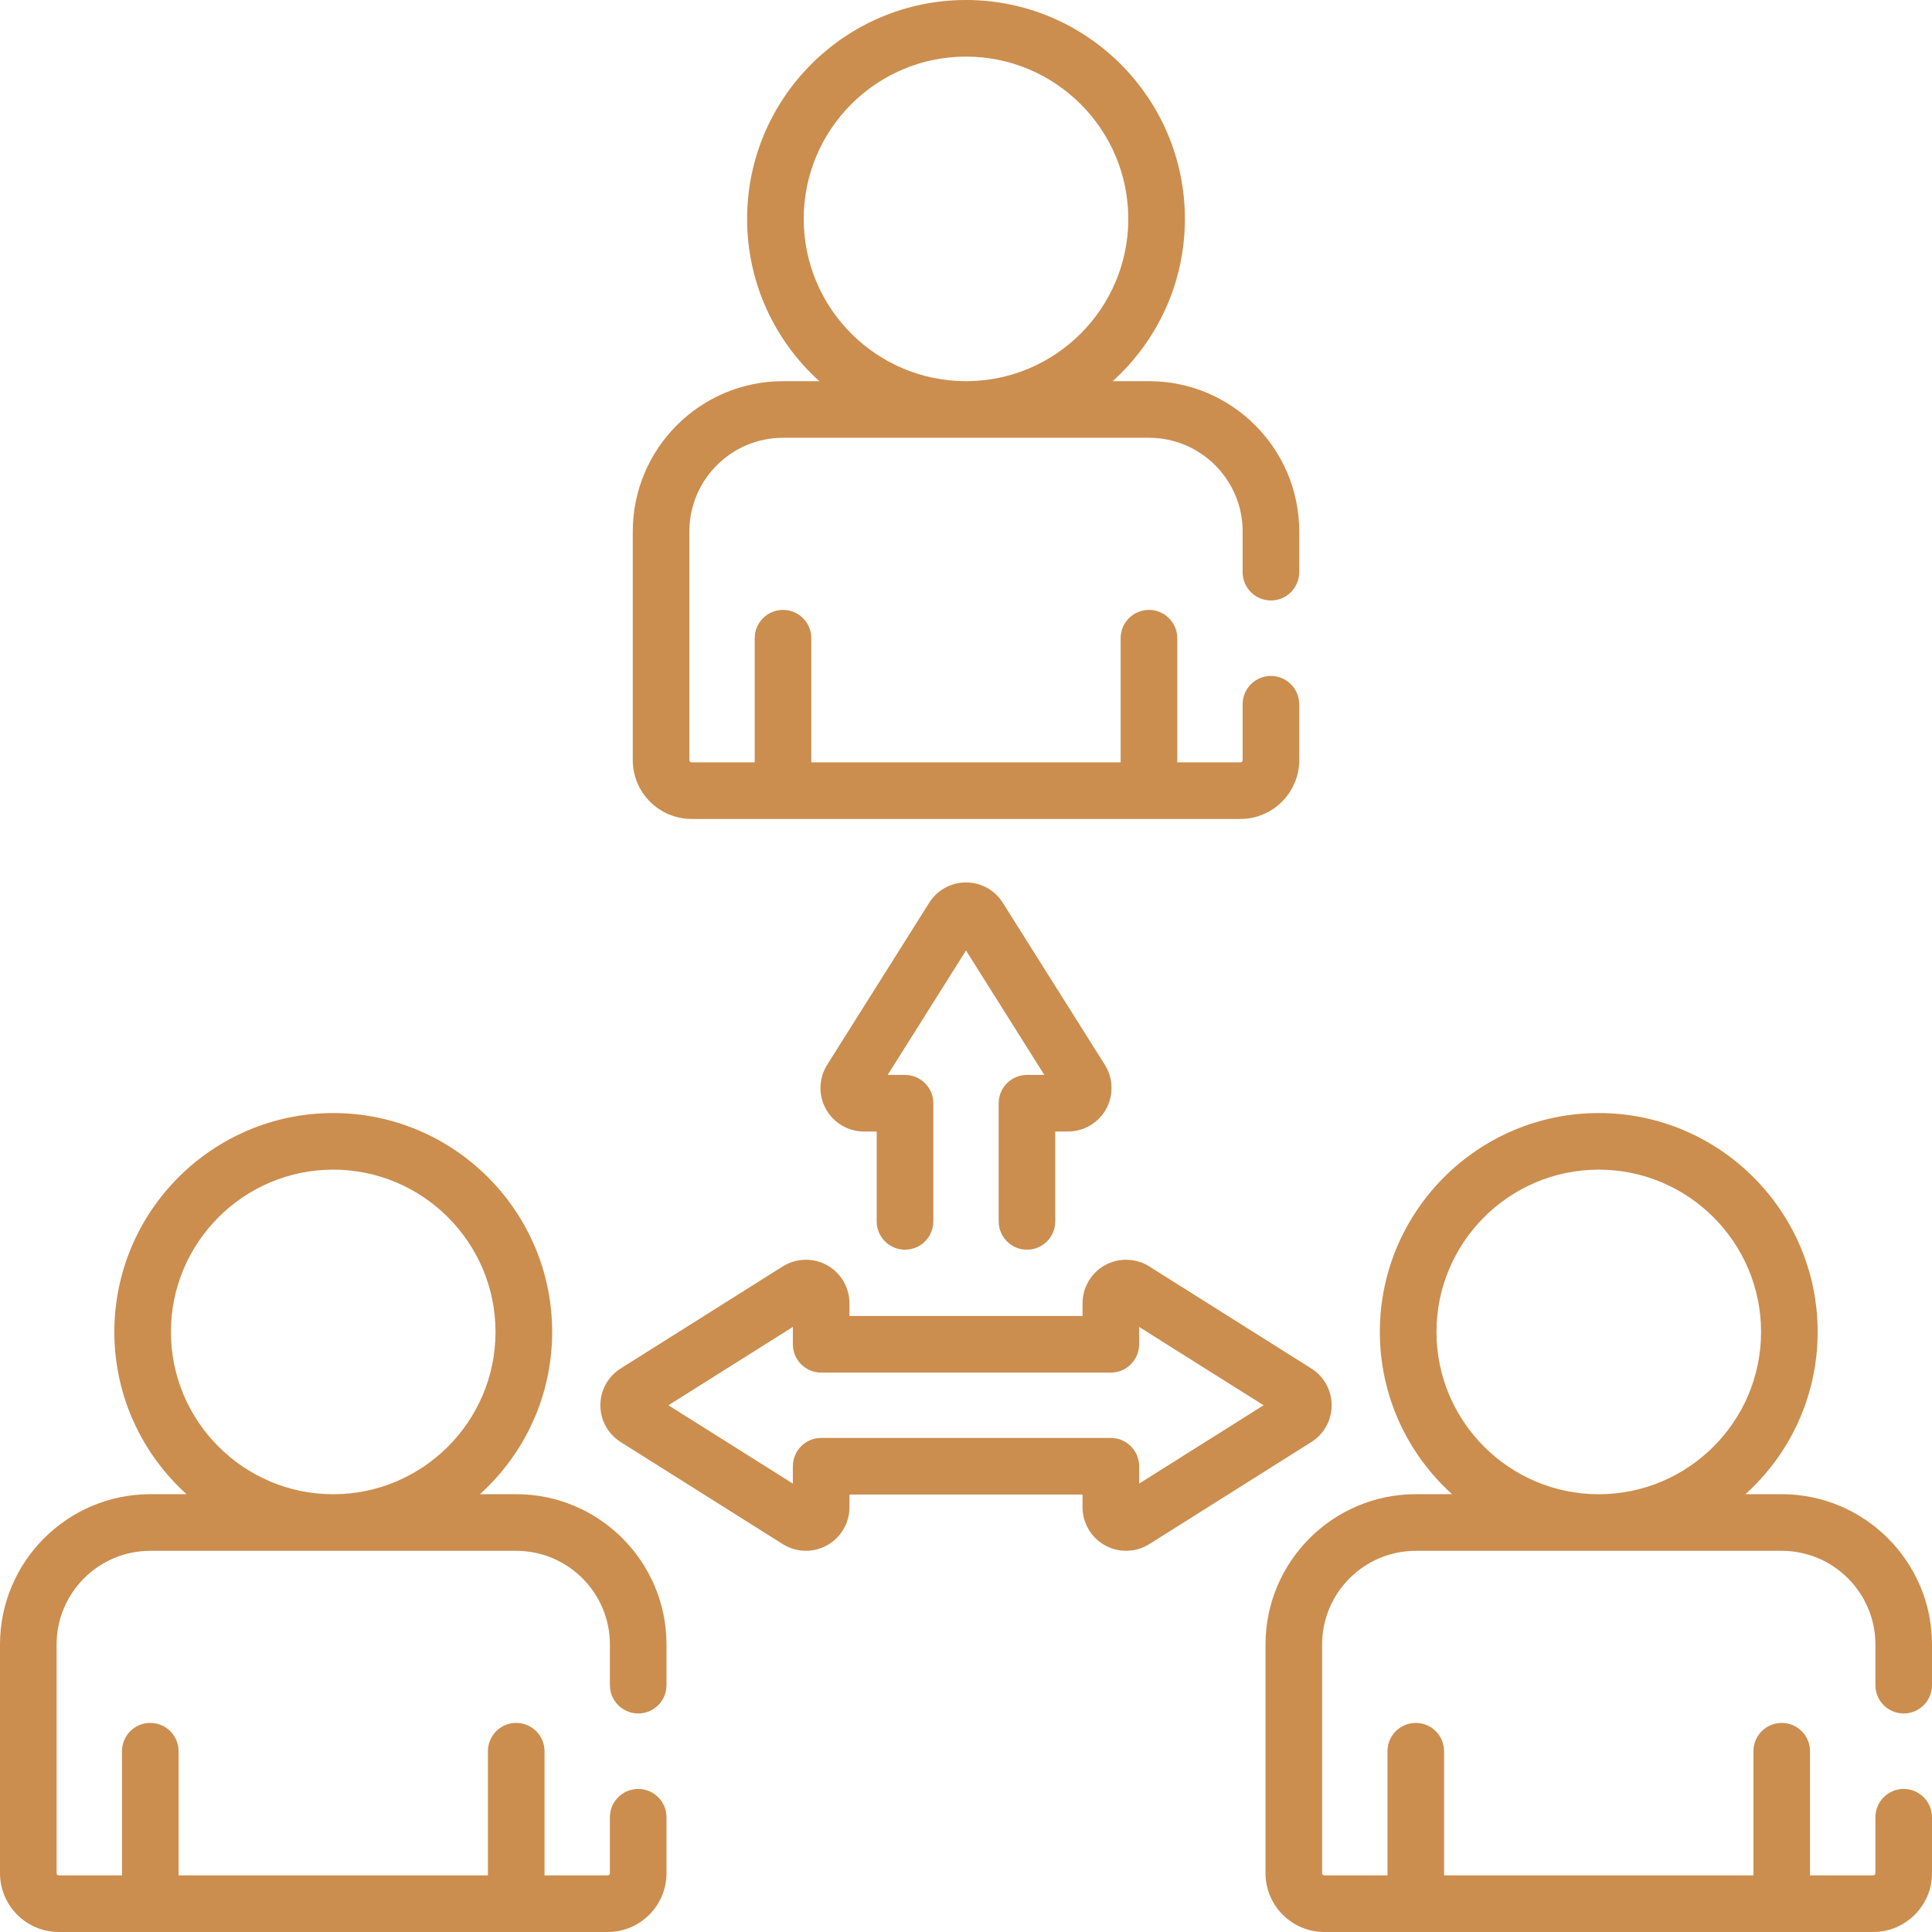 <svg xmlns="http://www.w3.org/2000/svg" width="44" height="44" viewBox="0 0 44 44" fill="none"><g clip-path="url(#clip0_2008_17)"><path d="M22.744 25.125V27.816C22.744 28.172 23.033 28.461 23.389 28.461C23.745 28.461 24.033 28.172 24.033 27.816V25.77H24.322C24.683 25.77 25.016 25.573 25.191 25.257C25.365 24.941 25.354 24.555 25.162 24.25L22.839 20.561C22.657 20.271 22.343 20.097 22 20.097H22C21.657 20.097 21.343 20.271 21.161 20.561L18.838 24.25C18.646 24.555 18.634 24.941 18.809 25.257C18.984 25.573 19.316 25.77 19.677 25.77H19.966V27.816C19.966 28.172 20.255 28.461 20.611 28.461C20.967 28.461 21.256 28.172 21.256 27.816V25.125C21.256 24.769 20.967 24.481 20.611 24.481H20.216L22 21.647L23.784 24.481H23.389C23.033 24.481 22.744 24.769 22.744 25.125Z" fill="#CB8E4F"></path><path d="M30.327 32.004C30.327 31.661 30.153 31.347 29.863 31.165L26.174 28.842C25.869 28.65 25.483 28.639 25.166 28.813C24.851 28.988 24.654 29.32 24.654 29.681V29.971H19.346V29.681C19.346 29.32 19.149 28.988 18.833 28.813C18.517 28.639 18.131 28.65 17.826 28.842L14.137 31.165C13.847 31.347 13.673 31.661 13.673 32.004C13.673 32.347 13.847 32.66 14.137 32.843L17.826 35.166C17.987 35.267 18.17 35.318 18.354 35.318C18.519 35.318 18.684 35.277 18.833 35.195C19.149 35.02 19.346 34.688 19.346 34.327V34.037H24.654V34.327C24.654 34.688 24.851 35.02 25.167 35.195C25.483 35.369 25.869 35.358 26.175 35.166L29.863 32.843C30.153 32.661 30.327 32.347 30.327 32.004ZM25.943 33.788V33.393C25.943 33.037 25.655 32.748 25.299 32.748H18.701C18.345 32.748 18.057 33.037 18.057 33.393V33.788L15.223 32.004L18.057 30.22V30.615C18.057 30.971 18.345 31.26 18.701 31.26H25.299C25.655 31.26 25.943 30.971 25.943 30.615V30.22L28.777 32.004L25.943 33.788Z" fill="#CB8E4F"></path><path d="M15.75 18.651H28.25C28.988 18.651 29.589 18.05 29.589 17.312V16.038C29.589 15.683 29.3 15.394 28.944 15.394C28.588 15.394 28.3 15.683 28.3 16.038V17.312C28.3 17.34 28.277 17.362 28.25 17.362H26.811V14.534C26.811 14.178 26.523 13.89 26.167 13.89C25.811 13.89 25.522 14.178 25.522 14.534V17.362H18.477V14.534C18.477 14.178 18.189 13.89 17.833 13.89C17.477 13.89 17.188 14.178 17.188 14.534V17.362H15.75C15.722 17.362 15.7 17.34 15.7 17.312V12.103C15.7 10.927 16.657 9.97 17.833 9.97H26.167C27.343 9.97 28.3 10.927 28.3 12.103V13.031C28.3 13.387 28.588 13.675 28.944 13.675C29.3 13.675 29.589 13.387 29.589 13.031V12.103C29.589 10.216 28.054 8.681 26.167 8.681H25.341C26.35 7.769 26.985 6.45 26.985 4.985C26.985 2.236 24.748 0 22 0C19.251 0 17.015 2.236 17.015 4.985C17.015 6.45 17.65 7.768 18.659 8.681H17.833C15.946 8.681 14.411 10.216 14.411 12.103V17.312C14.411 18.05 15.011 18.651 15.75 18.651ZM18.304 4.985C18.304 2.947 19.962 1.289 22 1.289C24.038 1.289 25.696 2.947 25.696 4.985C25.696 7.023 24.038 8.681 22 8.681C19.962 8.681 18.304 7.023 18.304 4.985Z" fill="#CB8E4F"></path><path d="M43.355 39.023C43.711 39.023 44 38.735 44 38.379V37.452C44 35.565 42.464 34.029 40.577 34.029H39.752C40.761 33.117 41.396 31.798 41.396 30.334C41.396 27.585 39.159 25.349 36.41 25.349C33.662 25.349 31.425 27.585 31.425 30.334C31.425 31.798 32.06 33.117 33.069 34.029H32.244C30.356 34.029 28.821 35.565 28.821 37.452V42.661C28.821 43.399 29.422 44 30.161 44H42.661C43.399 44 44 43.399 44 42.661V41.387C44 41.031 43.711 40.742 43.355 40.742C42.999 40.742 42.711 41.031 42.711 41.387V42.661C42.711 42.688 42.688 42.711 42.661 42.711H41.222V39.883C41.222 39.527 40.934 39.238 40.578 39.238C40.221 39.238 39.933 39.527 39.933 39.883V42.711H32.888V39.883C32.888 39.527 32.6 39.238 32.244 39.238C31.888 39.238 31.599 39.527 31.599 39.883V42.711H30.161C30.133 42.711 30.11 42.688 30.11 42.661V37.452C30.11 36.276 31.067 35.319 32.244 35.319H40.577C41.754 35.319 42.711 36.276 42.711 37.452V38.379C42.711 38.735 42.999 39.023 43.355 39.023ZM36.41 34.03C34.373 34.03 32.715 32.372 32.715 30.334C32.715 28.296 34.373 26.638 36.41 26.638C38.449 26.638 40.107 28.296 40.107 30.334C40.107 32.372 38.449 34.03 36.41 34.03Z" fill="#CB8E4F"></path><path d="M11.756 34.029H10.931C11.94 33.117 12.575 31.798 12.575 30.334C12.575 27.585 10.338 25.349 7.589 25.349C4.841 25.349 2.604 27.585 2.604 30.334C2.604 31.798 3.24 33.117 4.248 34.029H3.423C1.536 34.029 0 35.565 0 37.452V42.661C0 43.399 0.601 44 1.339 44H13.839C14.578 44 15.179 43.399 15.179 42.661V41.387C15.179 41.031 14.891 40.742 14.535 40.742C14.179 40.742 13.89 41.031 13.89 41.387V42.661C13.89 42.688 13.867 42.711 13.839 42.711H12.401V39.883C12.401 39.527 12.112 39.238 11.756 39.238C11.4 39.238 11.112 39.527 11.112 39.883V42.711H4.067V39.883C4.067 39.527 3.778 39.238 3.422 39.238C3.067 39.238 2.778 39.527 2.778 39.883V42.711H1.339C1.311 42.711 1.289 42.688 1.289 42.661V37.452C1.289 36.276 2.246 35.319 3.423 35.319H11.756C12.933 35.319 13.89 36.276 13.89 37.452V38.379C13.89 38.735 14.179 39.023 14.535 39.023C14.891 39.023 15.179 38.735 15.179 38.379V37.452C15.179 35.565 13.644 34.029 11.756 34.029ZM7.589 34.03C5.551 34.03 3.893 32.372 3.893 30.334C3.893 28.296 5.551 26.638 7.589 26.638C9.627 26.638 11.285 28.296 11.285 30.334C11.285 32.372 9.627 34.03 7.589 34.03Z" fill="#CB8E4F"></path></g><defs><clipPath id="clip0_2008_17"><rect width="44" height="44" fill="white"></rect></clipPath></defs></svg>